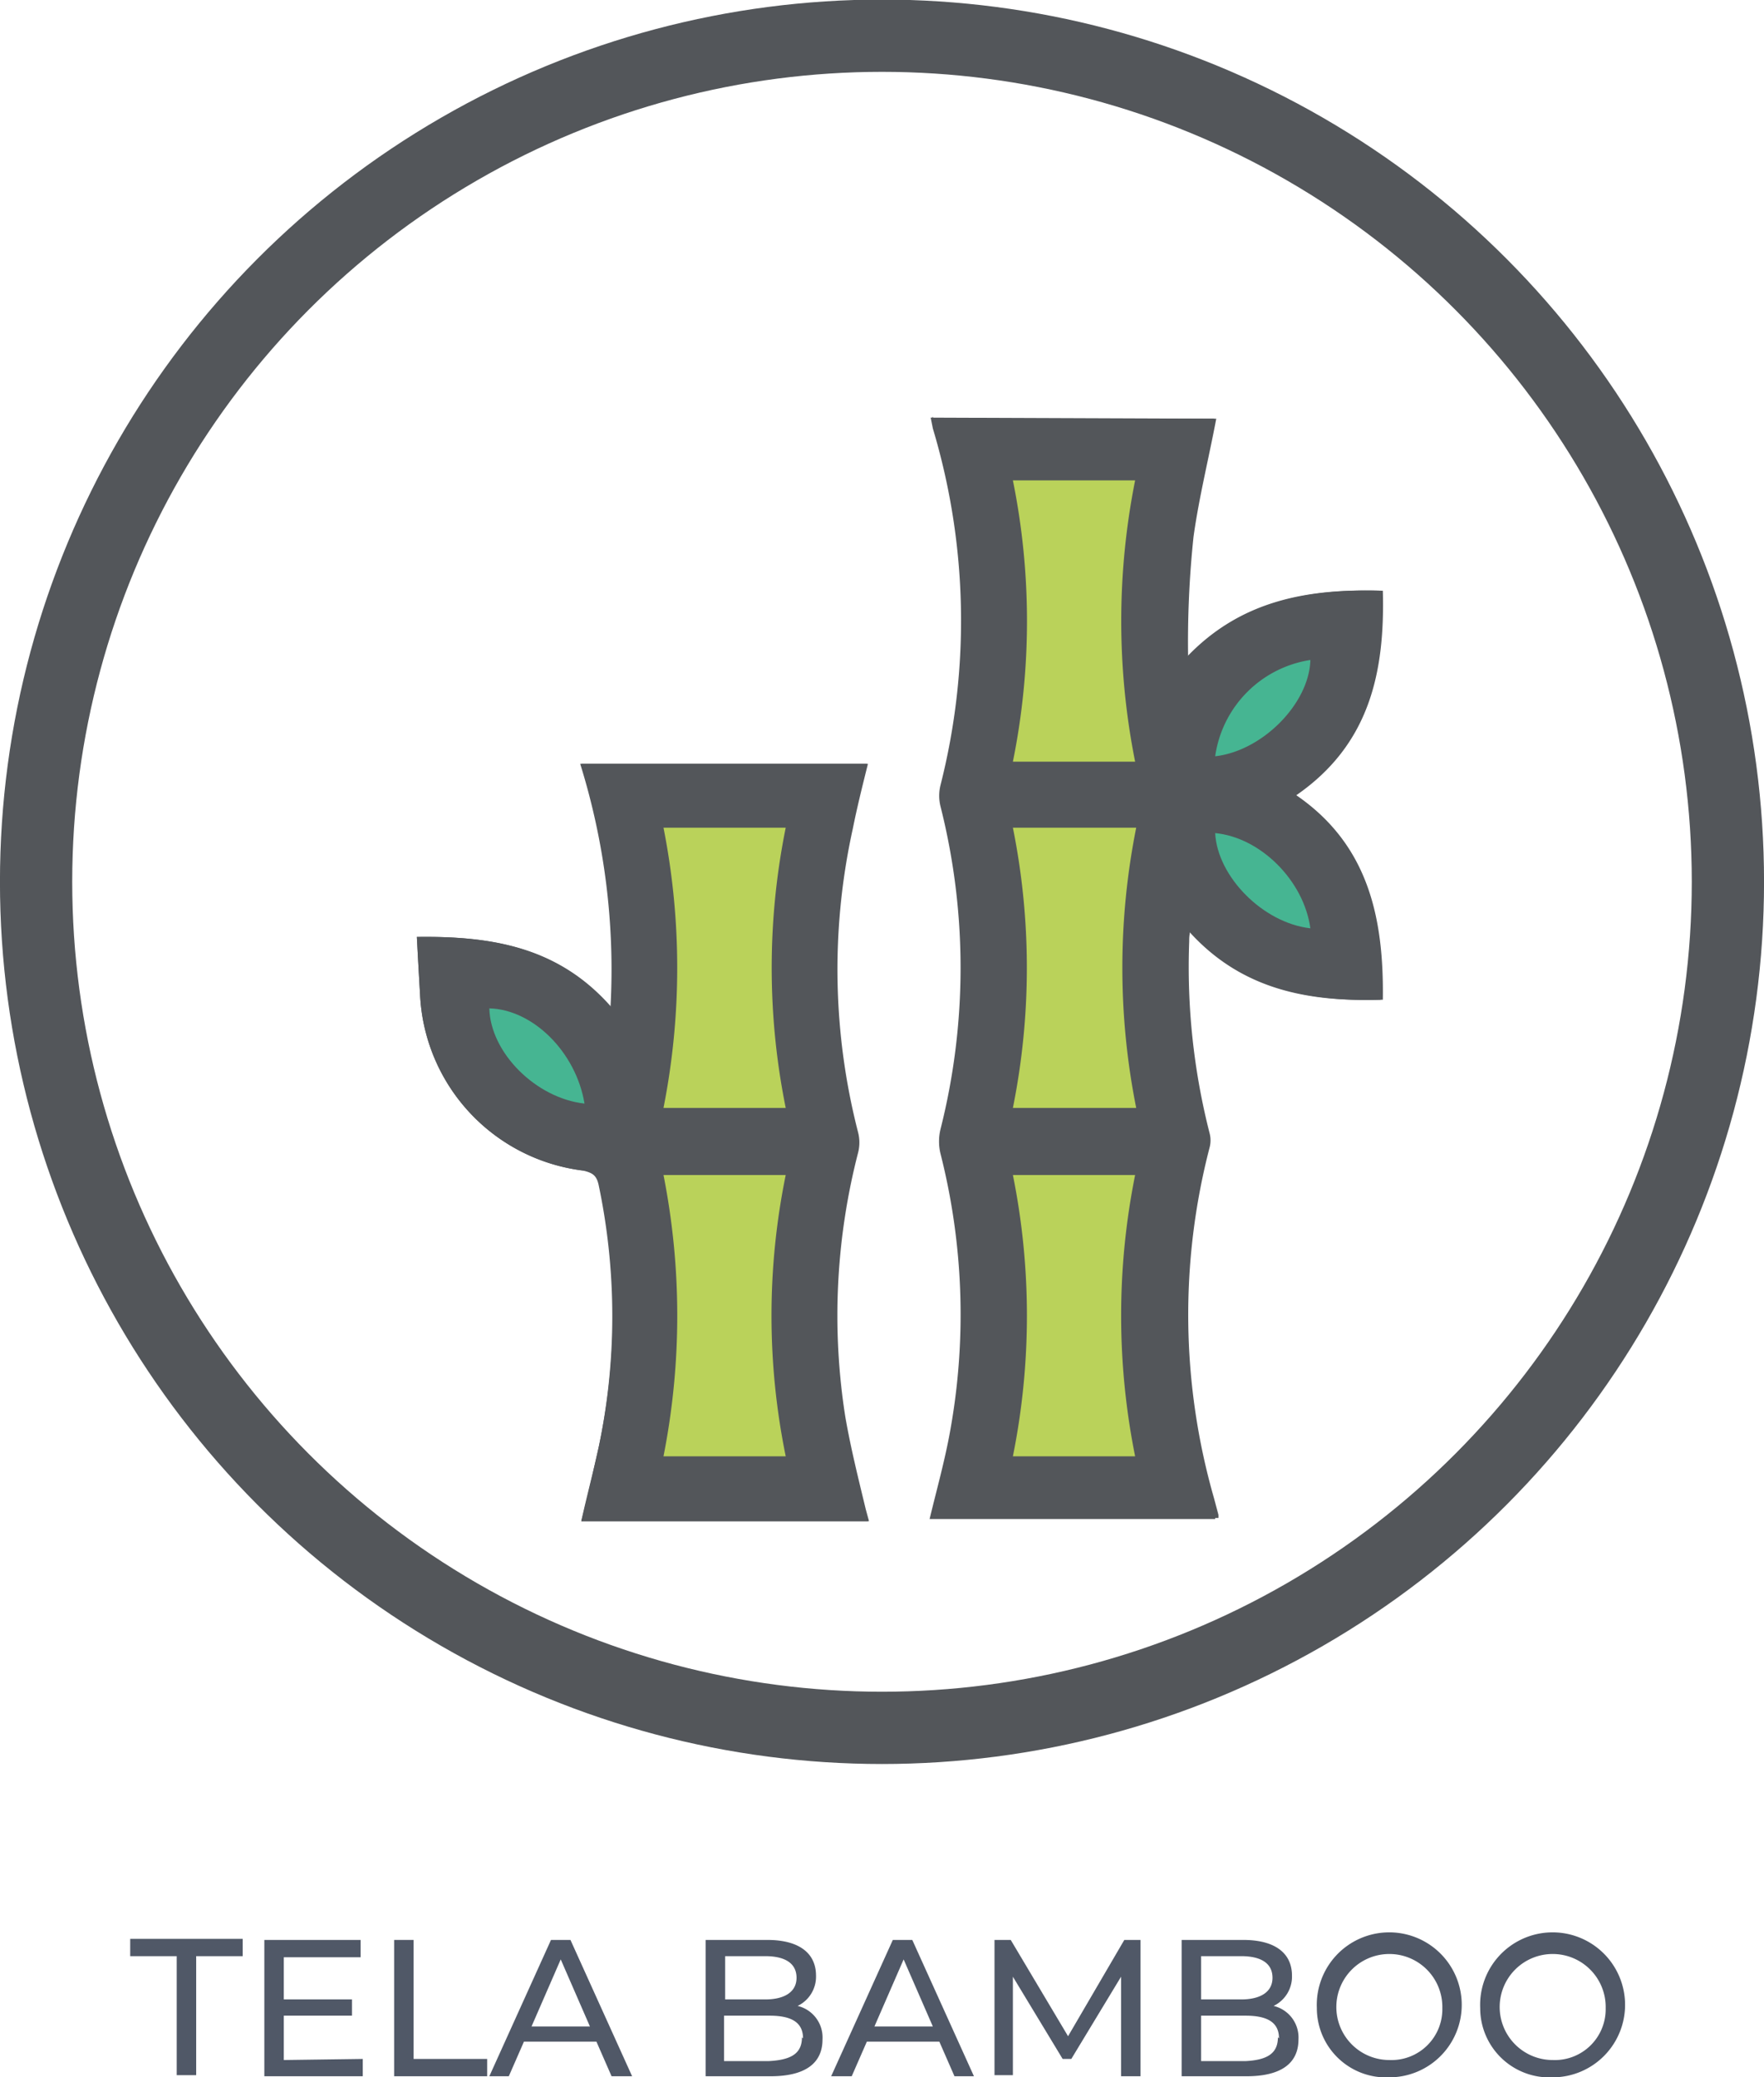 <svg xmlns="http://www.w3.org/2000/svg" width="57.5mm" height="67.7mm" viewBox="0 0 163 192">
  <title>Recurso 43</title>
  <g>
    <g>
      <circle cx="81.5" cy="81.5" r="78.2" fill="none" stroke="#53565a" stroke-miterlimit="10" stroke-width="6.68"/>
      <path d="M38.5,86.6c.1,1.9.2,3.7.3,5.4a17.2,17.2,0,0,0,15.2,16.2c.8.1,1.2.4,1.4,1.3a58.9,58.9,0,0,1-.1,24.3c-.5,2.2-1,4.5-1.6,6.8H80.2l-.3-1.1c-.6-2.9-1.4-5.7-1.9-8.6a60.2,60.2,0,0,1,1.2-24.4,3.8,3.8,0,0,0,0-1.8,60.5,60.5,0,0,1-.5-28.1c.4-2,.9-4,1.4-6H53.6a63.8,63.8,0,0,1,2.8,22.5c-4.8-5.6-11.1-6.6-18-6.5m47.6-48,.2,1a61.8,61.8,0,0,1,.7,33,4.1,4.1,0,0,0,0,1.9,60.9,60.9,0,0,1,0,29.9,4.8,4.8,0,0,0,0,2.2,60.4,60.4,0,0,1,.8,26.2c-.5,2.6-1.2,5.1-1.8,7.6h26.4a1.9,1.9,0,0,0,0-.3l-.4-1.5a61.5,61.5,0,0,1-.4-32.5,2.6,2.6,0,0,0,0-1.2A62.1,62.1,0,0,1,109.7,87c0-.3.1-.6.1-1,4.9,5.5,11.1,6.6,17.8,6.4.2-7.6-1.2-14.4-8-18.9,6.8-4.7,8.1-11.4,8-18.9-6.8-.2-13,.9-18,6.2a92.6,92.6,0,0,1,.5-11.2c.5-3.7,1.4-7.3,2.1-10.9Z" fill="#53565a"/>
      <path d="M112.3,69.9c4.4-.4,8.7-4.8,8.8-8.9a10.5,10.5,0,0,0-8.8,8.9m8.8,15.9c-.5-4.4-4.5-8.4-8.8-8.8.1,4,4.4,8.3,8.8,8.8M105,134.6a66,66,0,0,1,0-26H93.6a65.8,65.8,0,0,1,0,26Zm-11.3-58a65.6,65.6,0,0,1,0,25.9h11.3a66.1,66.1,0,0,1,0-25.9Zm0-32.1a65.5,65.5,0,0,1,0,26h11.3a66.5,66.5,0,0,1,0-26Zm-7.6-5.8h26.3c-.7,3.7-1.6,7.3-2.1,10.9a92.6,92.6,0,0,0-.5,11.2c4.9-5.3,11.2-6.4,18-6.2.2,7.5-1.2,14.2-8,18.9,6.7,4.6,8.1,11.4,8,18.9-6.7.2-12.9-.9-17.8-6.4-.1.5-.1.7-.1,1a62.1,62.1,0,0,0,1.9,17.8,2.6,2.6,0,0,1,0,1.2,61.5,61.5,0,0,0,.4,32.5l.4,1.5a1.9,1.9,0,0,1,0,.3H86.1c.6-2.5,1.3-5.1,1.8-7.6a60.4,60.4,0,0,0-.8-26.2,4.8,4.8,0,0,1,0-2.2,60.9,60.9,0,0,0,0-29.9,4.1,4.1,0,0,1,0-1.9,61.8,61.8,0,0,0-.7-33l-.2-1" fill="#53565a"/>
      <path d="M54,102c-.8-4.7-4.8-8.6-8.8-8.8.1,4,4.3,8.3,8.8,8.8m18.6,32.6a64.9,64.9,0,0,1,0-26H61.3a66.9,66.9,0,0,1,0,26ZM61.3,76.5a66.7,66.7,0,0,1,0,25.9H72.6a65.3,65.3,0,0,1,0-25.9ZM38.5,86.6c6.9-.1,13.1.9,18,6.5a63.9,63.9,0,0,0-2.8-22.5H80.2c-.5,2-1,4-1.4,6a60.4,60.4,0,0,0,.5,28.1,3.8,3.8,0,0,1,0,1.8,60.2,60.2,0,0,0-1.2,24.4c.5,2.9,1.2,5.7,1.9,8.6l.3,1.1H53.7c.5-2.3,1.1-4.5,1.6-6.8a58.9,58.9,0,0,0,0-24.3c-.2-.9-.6-1.1-1.4-1.3A17.2,17.2,0,0,1,38.8,92c-.1-1.8-.2-3.5-.3-5.4" fill="#53565a"/>
      <path d="M93.6,44.4h11.3a66.5,66.5,0,0,0,0,26H93.6a65.5,65.5,0,0,0,0-26" fill="#bad25a"/>
      <path d="M93.7,76.5h11.3a66.1,66.1,0,0,0,0,25.9H93.6a65.6,65.6,0,0,0,0-25.9" fill="#bad25a"/>
      <path d="M105,134.6H93.6a65.8,65.8,0,0,0,0-26h11.3a66,66,0,0,0,0,26" fill="#bad25a"/>
      <path d="M121.1,85.8c-4.4-.5-8.6-4.8-8.8-8.8,4.2.4,8.2,4.4,8.8,8.8" fill="#46b592"/>
      <path d="M112.3,69.9a10.5,10.5,0,0,1,8.8-8.9c-.1,4-4.4,8.4-8.8,8.9" fill="#46b592"/>
      <path d="M61.3,76.5H72.6a65.3,65.3,0,0,0,0,25.9H61.3a66.7,66.7,0,0,0,0-25.9" fill="#bad25a"/>
      <path d="M72.6,134.6H61.3a67,67,0,0,0,0-26H72.6a64.9,64.9,0,0,0,0,26" fill="#bad25a"/>
      <path d="M54,102c-4.5-.5-8.7-4.7-8.8-8.8,4,.1,8,4,8.8,8.8" fill="#46b592"/>
    </g>
    <g>
      <path d="M16.3,180.8H12v-1.6H22.4v1.6H18.1v11H16.3Z" fill="#505867"/>
      <path d="M33.5,190.3v1.6H24.4V179.3h8.9v1.6H26.2v3.9h6.3v1.5H26.2v4.1Z" fill="#505867"/>
      <path d="M36.4,179.3h1.8v11H45v1.6H36.4Z" fill="#505867"/>
      <path d="M55.1,188.7H48.4l-1.4,3.2H45.2l5.7-12.6h1.8l5.7,12.6H56.5Zm-.6-1.4-2.7-6.2-2.7,6.2Z" fill="#505867"/>
      <path d="M76,188.5c0,2.2-1.6,3.4-4.8,3.4h-6V179.3h5.7c2.9,0,4.5,1.2,4.5,3.3a3,3,0,0,1-1.7,2.8A3,3,0,0,1,76,188.5Zm-9-7.7v4h3.7c1.8,0,2.9-.7,2.9-2s-1-2-2.9-2Zm7.2,7.6c0-1.5-1.1-2.1-3.1-2.1H66.9v4.2h4.1C73.1,190.4,74.1,189.8,74.1,188.3Z" fill="#505867"/>
      <path d="M86.8,188.7H80.1l-1.4,3.2H76.8l5.7-12.6h1.8l5.7,12.6H88.2Zm-.6-1.4-2.7-6.2-2.7,6.2Z" fill="#505867"/>
      <path d="M103.6,191.9v-9.2L99,190.3h-.8l-4.6-7.6v9.1H91.9V179.3h1.5l5.3,8.9,5.2-8.9h1.5v12.6Z" fill="#505867"/>
      <path d="M120,188.5c0,2.2-1.6,3.4-4.8,3.4h-6V179.3h5.7c2.9,0,4.5,1.2,4.5,3.3a3,3,0,0,1-1.7,2.8A3,3,0,0,1,120,188.5Zm-9-7.7v4h3.7c1.8,0,2.9-.7,2.9-2s-1-2-2.9-2Zm7.2,7.6c0-1.5-1.1-2.1-3.1-2.1h-4.1v4.2h4.1C117.1,190.4,118.1,189.8,118.1,188.3Z" fill="#505867"/>
      <path d="M121.7,185.6a6.7,6.7,0,1,1,6.7,6.4A6.4,6.4,0,0,1,121.7,185.6Zm11.6,0a4.9,4.9,0,1,0-4.9,4.8A4.7,4.7,0,0,0,133.3,185.6Z" fill="#505867"/>
      <path d="M136.8,185.6a6.7,6.7,0,1,1,6.7,6.4A6.4,6.4,0,0,1,136.8,185.6Zm11.6,0a4.9,4.9,0,1,0-4.9,4.8A4.7,4.7,0,0,0,148.4,185.6Z" fill="#505867"/>
    </g>
  </g>
</svg>
